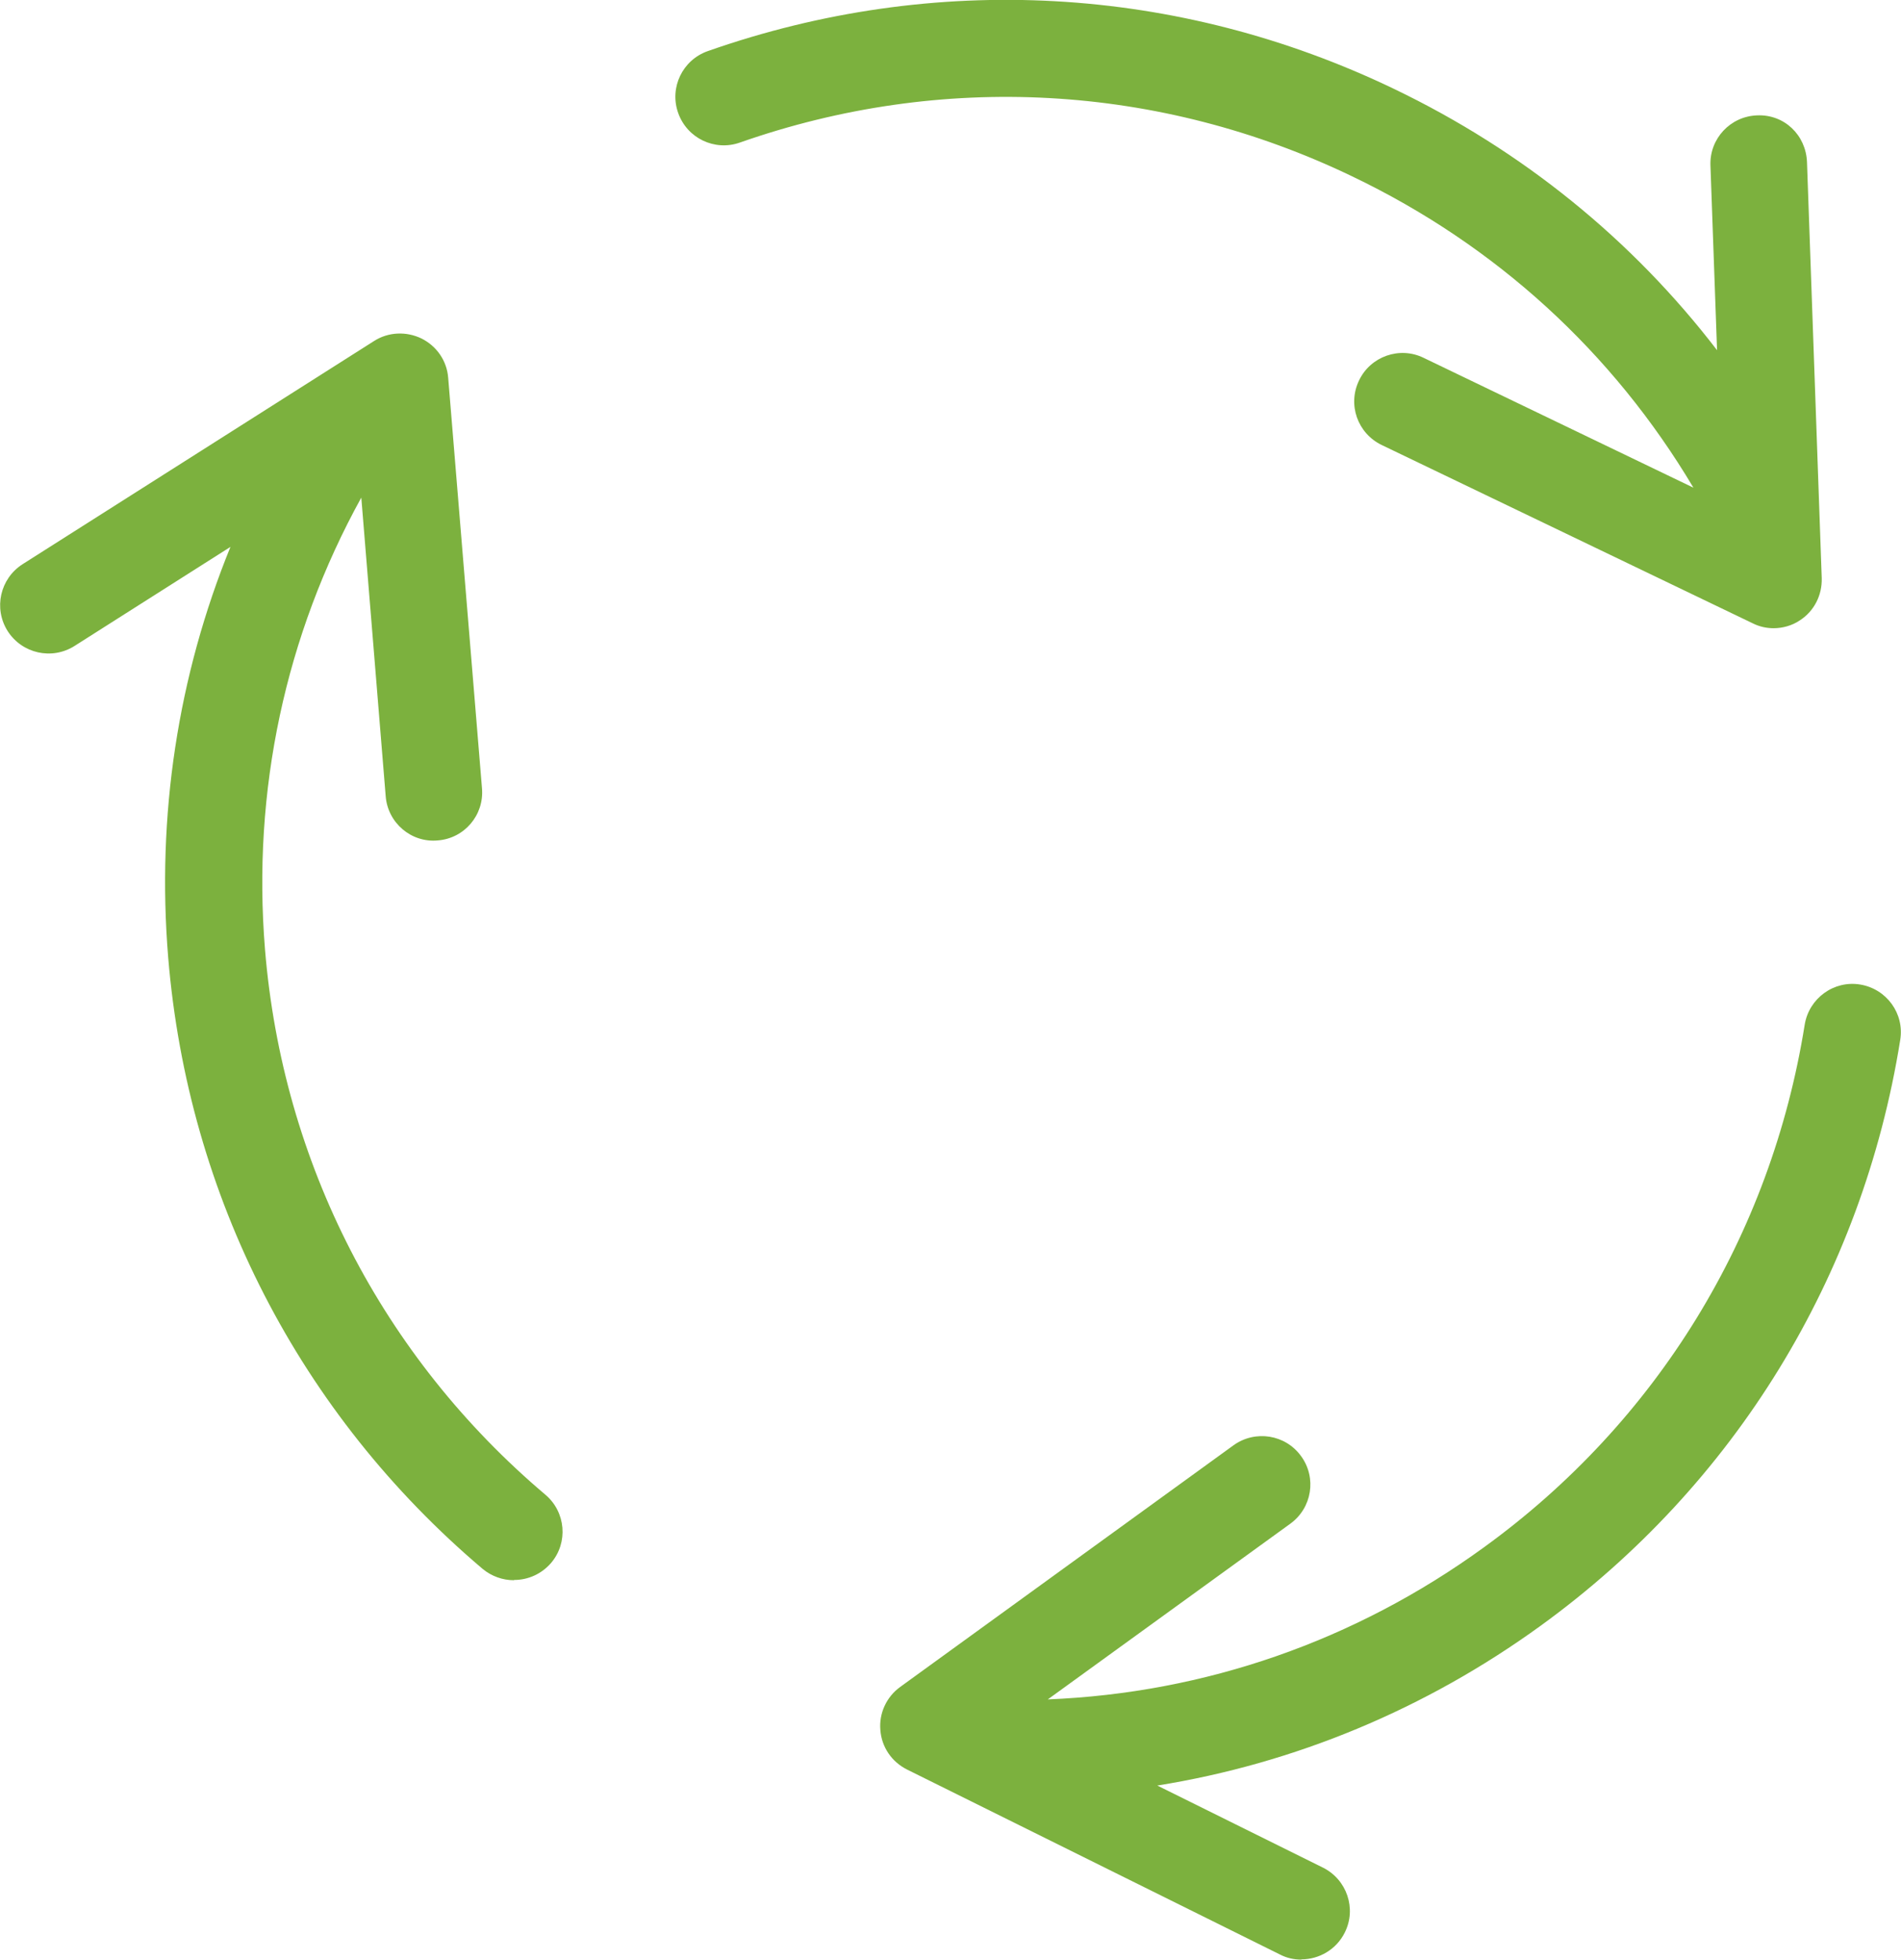 <?xml version="1.0" encoding="UTF-8"?>
<svg id="Calque_2" data-name="Calque 2" xmlns="http://www.w3.org/2000/svg" viewBox="0 0 74.82 77.11">
  <defs>
    <style>
      .cls-1 {
        fill: #7cb13e;
      }
    </style>
  </defs>
  <g id="Calque_1-2" data-name="Calque 1">
    <path class="cls-1" d="m51.22,77.11c-.28,0-.57-.06-.84-.2l-14.68-7.28c-.6-.3-1-.88-1.05-1.55-.06-.66.24-1.31.78-1.7l13.12-9.51c.85-.61,2.04-.43,2.66.43.62.85.43,2.04-.43,2.66l-9.54,6.91c6.19-.25,12.09-2.3,17.16-5.98,6.82-4.94,11.3-12.25,12.63-20.57.17-1.04,1.15-1.75,2.18-1.58,1.04.17,1.75,1.14,1.58,2.18-1.49,9.32-6.51,17.51-14.15,23.05-4.54,3.29-9.68,5.42-15.09,6.29l6.52,3.23c.94.47,1.33,1.61.86,2.55-.33.67-1.01,1.06-1.71,1.06Zm-31-14.93c-.43,0-.87-.15-1.23-.45-7.2-6.1-11.59-14.65-12.37-24.05-.46-5.59.38-11.08,2.45-16.16l-6.14,3.9c-.89.56-2.06.3-2.63-.59-.56-.89-.3-2.06.59-2.63l13.83-8.78c.56-.36,1.27-.39,1.87-.1.6.3,1,.88,1.05,1.55l1.33,16.15c.09,1.05-.69,1.97-1.74,2.05-1.04.1-1.97-.69-2.05-1.74l-.96-11.75c-2.99,5.42-4.3,11.53-3.79,17.78.69,8.39,4.61,16.02,11.04,21.46.8.68.9,1.88.22,2.68-.38.44-.91.67-1.45.67Zm49.59-37.46c-.28,0-.56-.06-.82-.19l-14.61-7.02c-.95-.46-1.35-1.59-.89-2.54.45-.95,1.6-1.35,2.54-.89l10.62,5.11c-3.17-5.33-7.77-9.54-13.43-12.25-7.59-3.65-16.15-4.12-24.1-1.33-.99.35-2.08-.17-2.43-1.17-.35-.99.17-2.08,1.17-2.43,8.91-3.13,18.5-2.6,27.01,1.49,5.06,2.43,9.37,5.93,12.71,10.28l-.26-7.27c-.04-1.05.78-1.93,1.83-1.97,1.08-.05,1.93.78,1.97,1.84l.58,16.37c.02.67-.3,1.3-.86,1.66-.31.21-.68.31-1.04.31Z"/>
  </g>
</svg>
